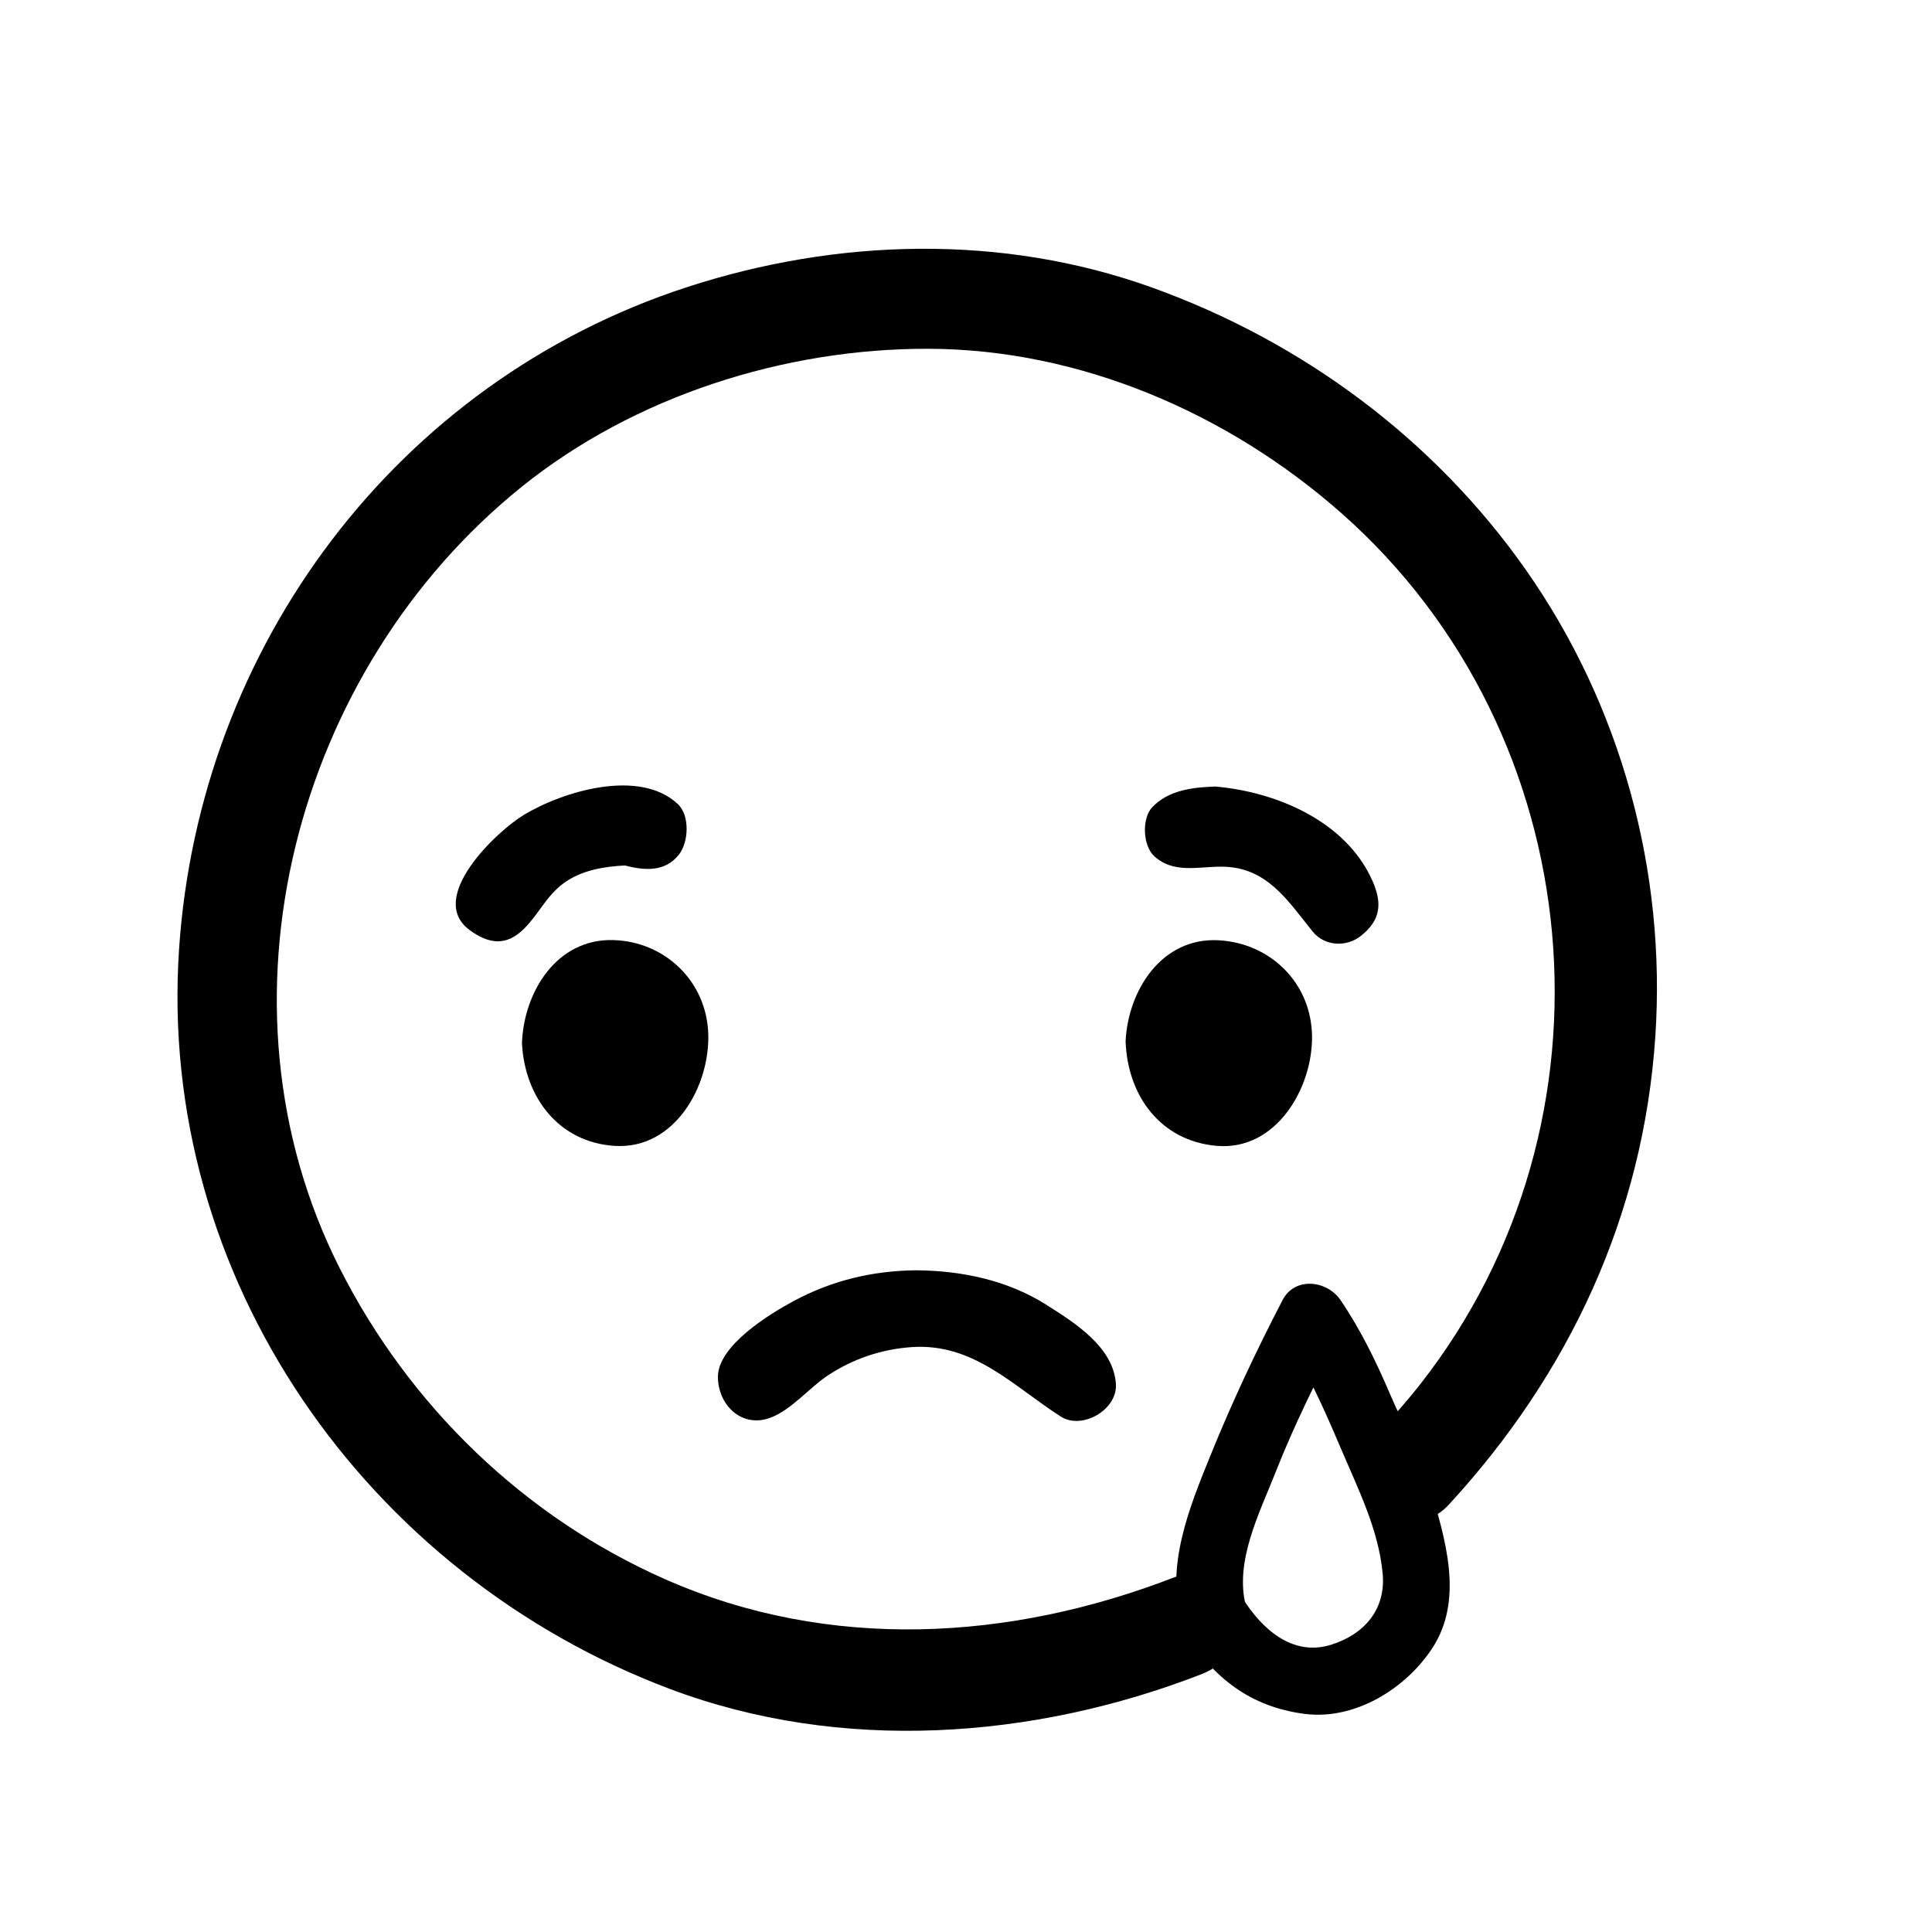 <?xml version="1.0" encoding="UTF-8"?>
<!-- Uploaded to: ICON Repo, www.svgrepo.com, Generator: ICON Repo Mixer Tools -->
<svg fill="#000000" width="800px" height="800px" version="1.1" viewBox="144 144 512 512" xmlns="http://www.w3.org/2000/svg">
 <g>
  <path d="m455.34 561.95c-43.621 16.949-91.562 19.727-134.96 0.613-37.516-16.523-67.973-46.078-86.402-82.566-35.477-70.258-11.754-158.63 48.227-206.95 29.906-24.094 69.723-36.727 107.88-36.617 40.23 0.117 79.484 17.145 109.39 43.551 66.348 58.566 75.574 161.18 20.91 230.84-3.559 4.535-7.391 8.848-11.293 13.082-11.625 12.621 7.184 31.523 18.852 18.852 31.977-34.719 51.551-76.707 54.727-123.99 2.945-43.855-9.098-87.883-34.352-123.82-24.352-34.648-59.258-60.441-99-74.738-39.711-14.285-83.473-13.09-123.32-0.094-76.961 25.102-129.19 95.301-134.55 175.46-5.82 86.988 49.609 165.72 130.12 196.03 45.293 17.055 96.281 13.383 140.87-3.941 6.766-2.629 11.387-8.848 9.309-16.398-1.773-6.461-9.609-11.941-16.395-9.305z"/>
  <path d="m474.18 569.65c-3.074-11.84 3.574-24.605 7.867-35.5 4.949-12.555 10.98-24.688 17.203-36.652h-15.348c6.516 9.59 11.051 20.039 15.574 30.668 4.477 10.508 9.863 21.25 10.941 32.812 0.895 9.559-4.906 16.172-13.684 18.906-10.289 3.207-18.438-4.332-23.449-12.359-6.055-9.695-21.438-0.781-15.348 8.969 7.594 12.16 17.406 19.844 31.805 21.703 13.273 1.711 26.684-6.613 33.734-17.266 8.656-13.07 3.469-29.195-0.492-42.773-2.461-8.441-7.102-16.473-10.555-24.578-3.727-8.746-7.832-17.176-13.184-25.051-3.527-5.195-12.07-6.301-15.348 0-6.945 13.359-13.332 26.941-18.996 40.898-5.883 14.496-11.949 29.219-7.867 44.949 2.883 11.082 20.027 6.375 17.145-4.727z"/>
  <path d="m386.64 482.86c18.223-0.266 33.621 6.297 46.531 19.051 4.152 4.109 6.309 8.73 2.055 13.609-4.574 5.25-8.98 2.629-13.344-1.219-23.625-20.812-46.402-20.734-70.094 0.227-4.031 3.562-8.051 6.027-12.578 1.48-4.676-4.691-2.996-9.461 1.105-13.605 12.746-12.859 28.066-19.703 46.324-19.543z" fill-rule="evenodd"/>
  <path d="m386.64 485.09c17.469 0.09 32.344 6.379 44.961 18.402-3.059 9.684-6.644 12.027-10.766 7.019-1.016-0.809-2.035-1.609-3.066-2.402-3.356-2.418-6.746-4.57-10.406-6.496-5.965-3.141-12.531-4.633-19.211-5.059-14.383-0.91-27.484 7.5-37.93 16.41-9.125-3.832-11.223-7.484-6.297-10.961 1.352-1.27 2.75-2.488 4.195-3.656 3.301-2.769 7.031-4.957 10.812-6.984 8.5-4.566 18.176-6.168 27.707-6.273 2.863-0.035 2.867-4.477 0-4.445-11.492 0.133-22.148 2.695-32.289 8.133-6.324 3.394-20.223 11.852-20.098 20.227 0.117 7.582 6.543 13.594 14.082 10.645 5.516-2.152 10.184-7.918 15.051-11.141 6.672-4.418 14.234-6.953 22.184-7.508 16.48-1.148 26.922 10.34 39.574 18.414 5.633 3.594 15.051-1.812 14.582-8.676-0.66-9.758-10.863-16.164-18.422-20.953-10.336-6.555-22.578-9.082-34.664-9.145-2.867-0.012-2.867 4.434 0 4.449z"/>
  <path d="m444.52 419.95c0.125-14.301 9.609-24.648 22.488-24.539 13.301 0.113 22.863 11.012 22.516 25.656-0.328 13.668-10.859 24.777-23.105 24.371-12.43-0.41-22.02-11.578-21.898-25.488z" fill-rule="evenodd"/>
  <path d="m446.74 419.95c0.504-10.598 5.719-19.43 16.461-22.012 13.277-3.191 22.91 8.715 24.059 20.586 1.086 11.191-6.172 21.625-16.938 24.406-13.984 3.613-23.172-11.215-23.582-22.98-0.098-2.856-4.543-2.867-4.445 0 0.5 14.379 9.223 26.402 24.121 27.711 15.852 1.391 25.504-15.453 25.285-29.141-0.223-14.066-11.02-24.559-24.699-25.336-15.168-0.859-24.07 13.332-24.707 26.762-0.133 2.871 4.312 2.856 4.445 0.004z"/>
  <path d="m284.55 420.42c-0.051-14.289 9.215-24.828 22.035-25.066 13.191-0.246 23.121 10.656 22.969 25.219-0.141 13.777-10.285 24.934-22.617 24.879-12.34-0.059-22.336-11.23-22.387-25.031z" fill-rule="evenodd"/>
  <path d="m286.77 420.42c0.371-10.598 5.348-19.555 16.035-22.422 13.168-3.535 23.105 8.195 24.449 20.047 1.266 11.148-5.699 21.758-16.402 24.781-13.852 3.91-23.508-10.547-24.082-22.406-0.137-2.852-4.582-2.863-4.445 0 0.691 14.297 9.727 26.348 24.613 27.254 15.895 0.969 25.18-15.879 24.762-29.633-0.426-13.984-11.457-24.488-25.113-24.91-15.125-0.465-23.789 13.863-24.258 27.289-0.102 2.867 4.34 2.856 4.441 0z"/>
  <path d="m466.07 354.67c15.68 1.035 29.113 7.496 38.34 21.512 3.312 5.031 4.949 10.379-1.352 14.289-5.91 3.664-9.297-0.004-12.371-4.934-6.383-10.238-15.988-15.195-27.883-13.91-6.262 0.672-11.844 0.59-12.938-6.238-1.246-7.789 5.414-9.262 11.336-10.441 1.336-0.262 2.746-0.168 4.867-0.277z" fill-rule="evenodd"/>
  <path d="m466.07 356.89c10.504 0.902 19.965 4.121 28.148 10.883 3.898 3.223 6.992 7.391 9.574 11.699-2.922 2.754-5.848 5.512-8.77 8.266-1.344-1.766-2.625-3.578-3.832-5.438-1.008-1.504-2.258-2.84-3.469-4.184-4.402-4.883-10.645-7.555-17.004-8.609-3.398-0.566-6.82-0.199-10.219 0.102-6.254 0.555-9.16-9.539-2.668-11.625 2.668-0.848 5.465-1.008 8.238-1.094 2.859-0.086 2.867-4.527 0-4.445-5.938 0.18-12.422 0.945-16.703 5.469-2.836 3-2.519 10.219 0.535 12.996 5.117 4.656 11.508 2.742 17.859 2.766 11.988 0.043 17.484 8.996 24.117 17.203 3.152 3.902 8.906 4.188 12.75 1.16 5.379-4.242 5.719-8.785 2.996-14.812-7.109-15.742-25.516-23.402-41.559-24.785-2.852-0.238-2.828 4.207 0.004 4.449z"/>
  <path d="m309.83 371.12c-10.555 0.188-19.773 4.047-25.832 13.629-3.035 4.797-6.102 8.984-12.266 5.367-6.457-3.797-4.973-9.184-1.637-14.23 9.785-14.816 23.879-21.586 41.391-20.871 5.883 0.234 12.836 1.719 12.125 9.609-0.699 7.766-6.664 8.703-13.781 6.496z" fill-rule="evenodd"/>
  <path d="m309.83 368.9c-6.75 0.305-12.855 1.77-18.664 5.297-2.871 1.746-5.188 4.297-7.285 6.871-1.156 1.414-2.113 3.031-3.113 4.555-7.059 10.754-12.035-3.195-8.754-8.617 5.633-9.309 14.918-15.598 25.246-18.457 4.625-1.281 9.461-1.406 14.223-1.312 4.715 0.094 11.008 1.125 9.559 9.141-0.949 5.258-7.516 3.426-10.625 2.606-2.773-0.734-3.949 3.555-1.184 4.285 5.402 1.43 10.988 1.98 14.742-2.863 2.504-3.227 2.894-10.266-0.32-13.293-10.188-9.598-30.586-3.387-40.934 2.906-7.125 4.332-25.914 22.016-14.18 30.523 5.144 3.731 9.703 4.184 14.34-0.422 3.906-3.879 5.891-8.695 10.52-12.078 4.719-3.449 10.75-4.434 16.422-4.691 2.863-0.137 2.875-4.578 0.008-4.449z"/>
 </g>
</svg>